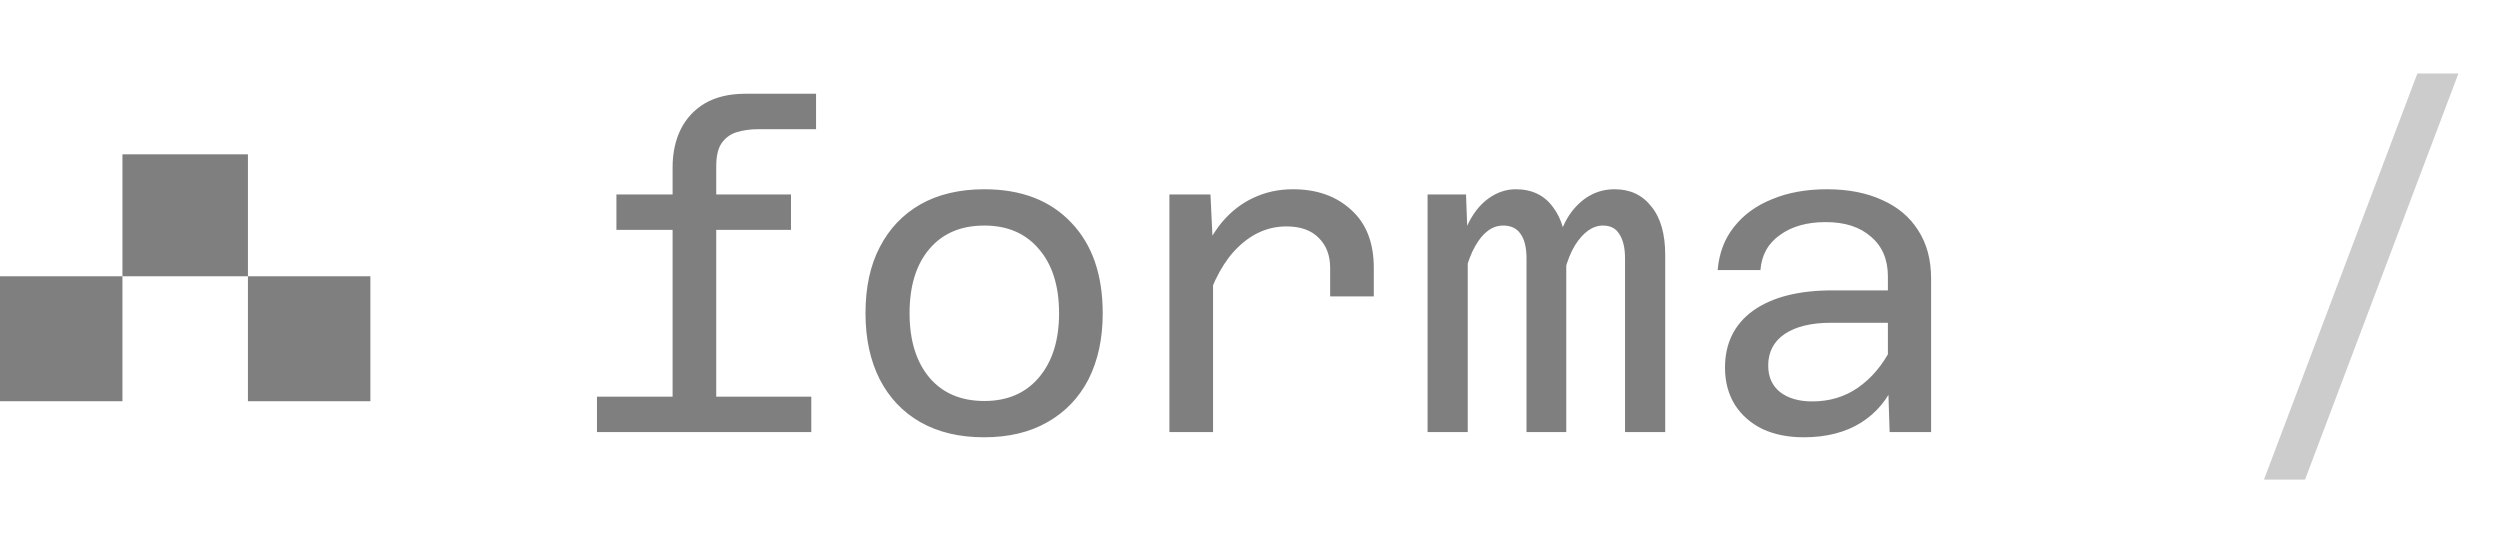<svg width="81" height="18" viewBox="0 0 81 18" fill="none" xmlns="http://www.w3.org/2000/svg">
<g opacity="0.5">
<path d="M0 8.951H3.967V13H0V8.951Z" fill="black"/>
<path d="M3.967 5H8.033V8.951H3.967V5Z" fill="black"/>
<path d="M8.033 8.951H12V13H8.033V8.951Z" fill="black"/>
</g>
<path opacity="0.5" d="M21.792 14V5.432C21.792 4.956 21.881 4.541 22.058 4.186C22.236 3.831 22.497 3.551 22.842 3.346C23.197 3.141 23.631 3.038 24.144 3.038H26.44V4.186H24.564C24.312 4.186 24.079 4.219 23.864 4.284C23.659 4.349 23.496 4.471 23.374 4.648C23.262 4.816 23.206 5.063 23.206 5.39V14H21.792ZM19.972 7.448V6.3H25.628V7.448H19.972ZM19.342 14V12.852H26.286V14H19.342ZM31.878 14.168C31.084 14.168 30.398 14.005 29.82 13.678C29.25 13.351 28.812 12.889 28.504 12.292C28.196 11.685 28.042 10.971 28.042 10.15C28.042 9.31 28.196 8.596 28.504 8.008C28.812 7.411 29.25 6.949 29.82 6.622C30.398 6.295 31.089 6.132 31.892 6.132C33.087 6.132 34.025 6.491 34.706 7.21C35.387 7.919 35.728 8.899 35.728 10.15C35.728 10.971 35.574 11.685 35.266 12.292C34.958 12.889 34.514 13.351 33.936 13.678C33.367 14.005 32.681 14.168 31.878 14.168ZM31.892 12.992C32.639 12.992 33.227 12.74 33.656 12.236C34.094 11.723 34.314 11.027 34.314 10.15C34.314 9.263 34.094 8.568 33.656 8.064C33.227 7.56 32.639 7.308 31.892 7.308C31.136 7.308 30.543 7.56 30.114 8.064C29.684 8.568 29.47 9.263 29.47 10.15C29.47 11.027 29.684 11.723 30.114 12.236C30.543 12.74 31.136 12.992 31.892 12.992ZM43.097 9.604V8.68C43.097 8.279 42.976 7.957 42.733 7.714C42.491 7.462 42.141 7.336 41.683 7.336C41.105 7.336 40.587 7.555 40.129 7.994C39.672 8.423 39.308 9.081 39.037 9.968L38.841 8.54C39.047 8.008 39.294 7.565 39.583 7.21C39.882 6.855 40.223 6.589 40.605 6.412C40.997 6.225 41.427 6.132 41.893 6.132C42.668 6.132 43.298 6.356 43.783 6.804C44.269 7.243 44.511 7.868 44.511 8.68V9.604H43.097ZM37.889 14V6.3H39.219L39.303 8.05V14H37.889ZM52.651 14V8.372C52.651 8.036 52.59 7.775 52.469 7.588C52.357 7.401 52.179 7.308 51.937 7.308C51.601 7.308 51.297 7.523 51.027 7.952C50.765 8.381 50.583 9.058 50.481 9.982L50.355 8.792C50.383 7.952 50.579 7.299 50.943 6.832C51.316 6.365 51.773 6.132 52.315 6.132C52.819 6.132 53.215 6.319 53.505 6.692C53.803 7.056 53.953 7.579 53.953 8.26V14H52.651ZM46.253 14V6.3H47.499L47.555 7.798V14H46.253ZM49.459 14V8.372C49.459 8.017 49.393 7.751 49.263 7.574C49.141 7.397 48.955 7.308 48.703 7.308C48.348 7.308 48.045 7.532 47.793 7.98C47.541 8.428 47.363 9.095 47.261 9.982L47.233 8.75C47.251 8.199 47.349 7.728 47.527 7.336C47.704 6.944 47.933 6.645 48.213 6.44C48.493 6.235 48.791 6.132 49.109 6.132C49.631 6.132 50.033 6.323 50.313 6.706C50.602 7.079 50.747 7.593 50.747 8.246V14H49.459ZM61.224 14L61.168 12.25V8.96C61.168 8.409 60.986 7.98 60.622 7.672C60.267 7.355 59.778 7.196 59.152 7.196C58.545 7.196 58.051 7.336 57.668 7.616C57.285 7.887 57.075 8.265 57.038 8.75H55.652C55.699 8.199 55.876 7.733 56.184 7.35C56.492 6.958 56.903 6.659 57.416 6.454C57.929 6.239 58.522 6.132 59.194 6.132C59.885 6.132 60.482 6.249 60.986 6.482C61.49 6.706 61.877 7.033 62.148 7.462C62.428 7.891 62.568 8.414 62.568 9.03V14H61.224ZM58.438 14.168C57.934 14.168 57.491 14.079 57.108 13.902C56.725 13.715 56.427 13.454 56.212 13.118C55.998 12.773 55.89 12.371 55.89 11.914C55.89 11.121 56.194 10.505 56.8 10.066C57.416 9.627 58.275 9.408 59.376 9.408H61.35V10.458H59.32C58.685 10.458 58.186 10.579 57.822 10.822C57.468 11.065 57.29 11.405 57.29 11.844C57.29 12.208 57.416 12.493 57.668 12.698C57.929 12.903 58.279 13.006 58.718 13.006C59.278 13.006 59.773 12.857 60.202 12.558C60.641 12.25 60.995 11.83 61.266 11.298L61.42 12.334C61.178 12.922 60.804 13.375 60.3 13.692C59.796 14.009 59.175 14.168 58.438 14.168Z" fill="black"/>
<path opacity="0.2" d="M73.353 15.54L78.323 2.38H79.653L74.683 15.54H73.353Z" fill="black"/>
</svg>
